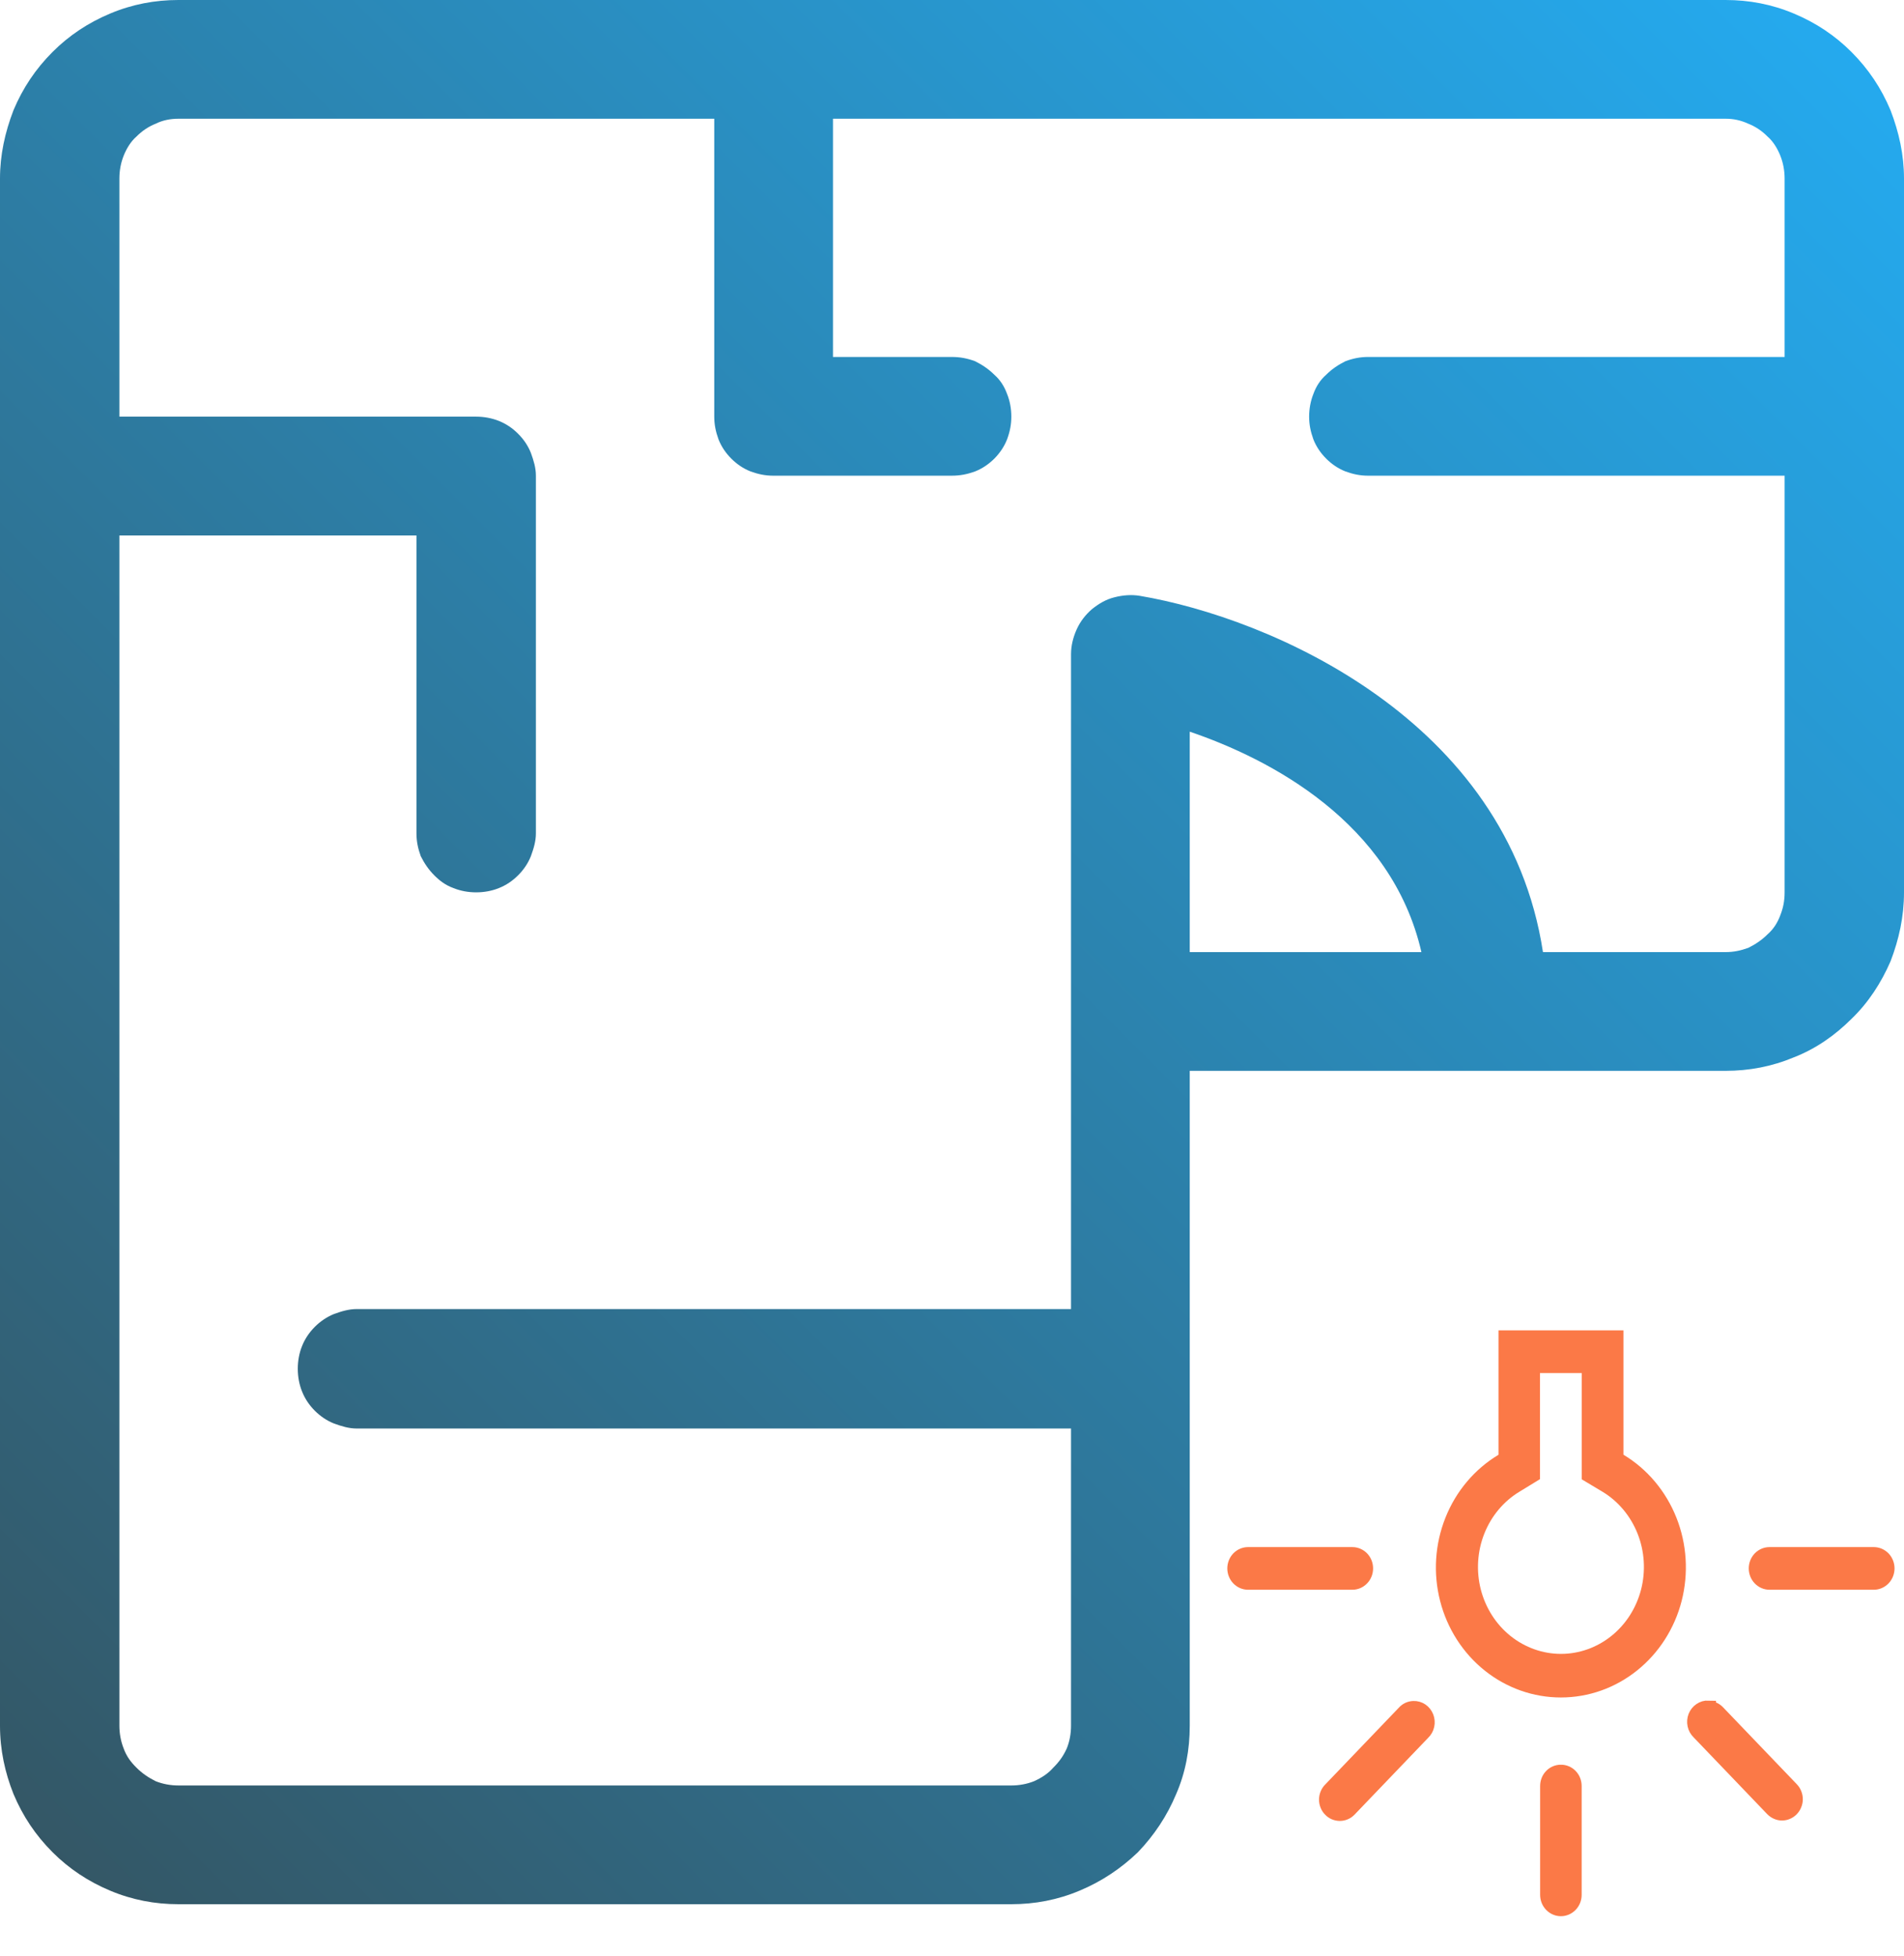 <svg width="37" height="38" viewBox="0 0 37 38" fill="none" xmlns="http://www.w3.org/2000/svg">
<path d="M36.738 2.142C36.558 1.713 36.309 1.34 35.978 1.009C35.66 0.691 35.287 0.442 34.859 0.263C34.431 0.083 33.989 0 33.533 0H3.467C3.011 0 2.569 0.083 2.141 0.263C1.713 0.442 1.34 0.691 1.022 1.009C0.691 1.34 0.442 1.713 0.262 2.142C0.097 2.57 0 3.012 0 3.468V33.532C0 34.002 0.097 34.444 0.262 34.858C0.442 35.287 0.691 35.66 1.022 35.991C1.34 36.309 1.713 36.558 2.141 36.737C2.569 36.917 3.011 37 3.467 37H19.653C20.109 37 20.551 36.917 20.979 36.737C21.407 36.558 21.78 36.309 22.112 35.991C22.429 35.66 22.678 35.287 22.857 34.858C23.037 34.444 23.12 34.002 23.12 33.532V20.807H33.533C33.989 20.807 34.431 20.724 34.859 20.545C35.287 20.379 35.66 20.116 35.978 19.799C36.309 19.481 36.558 19.094 36.738 18.68C36.903 18.251 37 17.809 37 17.339V3.468C37 3.012 36.903 2.57 36.738 2.142ZM23.12 18.5V14.217C24.667 14.742 27.042 15.972 27.622 18.5H23.12ZM34.68 6.936H26.586C26.434 6.936 26.296 6.963 26.145 7.019C26.006 7.088 25.882 7.171 25.772 7.281C25.661 7.378 25.578 7.502 25.523 7.654C25.468 7.792 25.44 7.944 25.44 8.096C25.44 8.248 25.468 8.386 25.523 8.538C25.578 8.677 25.661 8.801 25.772 8.912C25.882 9.022 26.006 9.105 26.145 9.16C26.296 9.215 26.434 9.243 26.586 9.243H34.68V17.339C34.68 17.505 34.652 17.643 34.597 17.782C34.542 17.933 34.459 18.058 34.348 18.155C34.238 18.265 34.114 18.348 33.975 18.417C33.823 18.472 33.685 18.5 33.533 18.5H29.984C29.293 13.982 24.68 12.006 22.153 11.578C21.987 11.55 21.822 11.564 21.656 11.606C21.49 11.647 21.352 11.73 21.214 11.841C21.09 11.951 20.993 12.075 20.924 12.227C20.855 12.379 20.813 12.545 20.813 12.711V25.436H6.933C6.781 25.436 6.643 25.477 6.491 25.532C6.353 25.588 6.229 25.671 6.118 25.781C6.008 25.892 5.925 26.016 5.87 26.154C5.814 26.292 5.787 26.444 5.787 26.596C5.787 26.748 5.814 26.9 5.87 27.038C5.925 27.177 6.008 27.301 6.118 27.412C6.229 27.522 6.353 27.605 6.491 27.66C6.643 27.715 6.781 27.757 6.933 27.757H20.813V33.532C20.813 33.684 20.786 33.836 20.73 33.974C20.661 34.126 20.579 34.237 20.468 34.347C20.371 34.458 20.247 34.541 20.095 34.61C19.957 34.665 19.805 34.693 19.653 34.693H3.467C3.315 34.693 3.163 34.665 3.025 34.61C2.887 34.541 2.762 34.458 2.652 34.347C2.541 34.237 2.458 34.126 2.403 33.974C2.348 33.836 2.32 33.684 2.32 33.532V10.404H8.093V16.193C8.093 16.345 8.121 16.483 8.176 16.635C8.245 16.773 8.328 16.897 8.439 17.008C8.549 17.118 8.66 17.201 8.812 17.256C8.95 17.312 9.102 17.339 9.253 17.339C9.405 17.339 9.557 17.312 9.695 17.256C9.834 17.201 9.958 17.118 10.068 17.008C10.179 16.897 10.262 16.773 10.317 16.635C10.372 16.483 10.414 16.345 10.414 16.193V9.243C10.414 9.091 10.372 8.953 10.317 8.801C10.262 8.663 10.179 8.538 10.068 8.428C9.958 8.317 9.834 8.235 9.695 8.179C9.557 8.124 9.405 8.096 9.253 8.096H2.32V3.468C2.32 3.316 2.348 3.164 2.403 3.026C2.458 2.888 2.541 2.749 2.652 2.653C2.762 2.542 2.887 2.459 3.025 2.404C3.163 2.335 3.315 2.307 3.467 2.307H13.88V8.096C13.88 8.248 13.908 8.386 13.963 8.538C14.018 8.677 14.101 8.801 14.212 8.912C14.322 9.022 14.446 9.105 14.585 9.16C14.736 9.215 14.875 9.243 15.027 9.243H18.493C18.659 9.243 18.797 9.215 18.949 9.16C19.087 9.105 19.211 9.022 19.322 8.912C19.432 8.801 19.515 8.677 19.57 8.538C19.626 8.386 19.653 8.248 19.653 8.096C19.653 7.944 19.626 7.792 19.57 7.654C19.515 7.502 19.432 7.378 19.322 7.281C19.211 7.171 19.087 7.088 18.949 7.019C18.797 6.963 18.659 6.936 18.493 6.936H16.187V2.307H33.533C33.685 2.307 33.823 2.335 33.975 2.404C34.114 2.459 34.238 2.542 34.348 2.653C34.459 2.749 34.542 2.888 34.597 3.026C34.652 3.164 34.68 3.316 34.68 3.468V6.936Z" fill="url(#paint0_linear_2713_4649)"/>
<path d="M34.386 30.211H36.413C36.48 30.211 36.544 30.239 36.592 30.288C36.639 30.338 36.666 30.405 36.666 30.475C36.666 30.545 36.639 30.613 36.592 30.662C36.544 30.712 36.48 30.74 36.413 30.74H34.386C34.319 30.74 34.255 30.712 34.207 30.662C34.16 30.613 34.133 30.545 34.133 30.475C34.133 30.405 34.16 30.338 34.207 30.288C34.255 30.239 34.319 30.211 34.386 30.211Z" fill="#FB7947" stroke="#FB7947" stroke-width="0.3"/>
<path d="M24.253 30.211H26.28C26.347 30.211 26.412 30.239 26.459 30.288C26.507 30.338 26.533 30.405 26.533 30.475C26.533 30.545 26.507 30.613 26.459 30.662C26.412 30.712 26.347 30.74 26.28 30.74H24.253C24.186 30.74 24.122 30.712 24.074 30.662C24.027 30.613 24 30.545 24 30.475C24 30.405 24.027 30.338 24.074 30.288C24.122 30.239 24.186 30.211 24.253 30.211Z" fill="#FB7947" stroke="#FB7947" stroke-width="0.3"/>
<path d="M33.197 33.201C33.23 33.201 33.263 33.207 33.293 33.22C33.324 33.233 33.352 33.253 33.375 33.277L34.809 34.773C34.833 34.798 34.852 34.827 34.864 34.859C34.877 34.891 34.884 34.925 34.884 34.96C34.884 34.994 34.877 35.029 34.864 35.06C34.852 35.092 34.833 35.121 34.809 35.146C34.786 35.17 34.758 35.19 34.727 35.203C34.696 35.217 34.663 35.224 34.63 35.224C34.596 35.224 34.563 35.217 34.533 35.203C34.502 35.19 34.474 35.17 34.45 35.146L33.018 33.652C32.98 33.615 32.953 33.568 32.942 33.515C32.93 33.462 32.935 33.407 32.954 33.357C32.974 33.307 33.007 33.264 33.051 33.235C33.094 33.205 33.145 33.19 33.197 33.192V33.201Z" fill="#FB7947" stroke="#FB7947" stroke-width="0.3"/>
<path d="M27.469 33.201C27.521 33.199 27.572 33.214 27.615 33.243C27.659 33.273 27.692 33.316 27.712 33.366C27.731 33.416 27.736 33.471 27.724 33.524C27.713 33.576 27.686 33.624 27.648 33.66L26.216 35.154C26.192 35.179 26.164 35.199 26.133 35.212C26.103 35.225 26.07 35.232 26.036 35.232C26.003 35.232 25.97 35.225 25.939 35.212C25.908 35.199 25.88 35.179 25.857 35.154C25.833 35.13 25.814 35.101 25.802 35.069C25.789 35.037 25.782 35.003 25.782 34.968C25.782 34.934 25.789 34.899 25.802 34.867C25.814 34.836 25.833 34.806 25.857 34.782L27.291 33.286C27.313 33.26 27.341 33.239 27.372 33.224C27.402 33.21 27.436 33.202 27.469 33.201Z" fill="#FB7947" stroke="#FB7947" stroke-width="0.3"/>
<path d="M30.332 34.44C30.366 34.439 30.399 34.446 30.43 34.459C30.461 34.472 30.489 34.492 30.512 34.516C30.536 34.541 30.555 34.57 30.567 34.602C30.58 34.635 30.586 34.669 30.586 34.704V36.818C30.586 36.889 30.559 36.956 30.512 37.005C30.464 37.055 30.4 37.083 30.332 37.083C30.265 37.083 30.201 37.055 30.153 37.005C30.106 36.956 30.079 36.889 30.079 36.818V34.704C30.079 34.669 30.085 34.635 30.098 34.602C30.11 34.57 30.129 34.541 30.153 34.516C30.176 34.492 30.204 34.472 30.235 34.459C30.266 34.446 30.299 34.439 30.332 34.44Z" fill="#FB7947" stroke="#FB7947" stroke-width="0.3"/>
<path d="M30.334 32.833C29.832 32.834 29.344 32.661 28.946 32.343C28.547 32.024 28.261 31.578 28.131 31.072C28.001 30.566 28.035 30.03 28.228 29.546C28.42 29.062 28.76 28.659 29.195 28.397L29.27 28.351V26H31.398V28.351L31.472 28.395C31.907 28.657 32.246 29.061 32.438 29.545C32.63 30.028 32.663 30.564 32.534 31.07C32.404 31.575 32.118 32.022 31.72 32.341C31.323 32.66 30.835 32.833 30.334 32.833ZM29.776 26.529V28.657L29.452 28.855C29.116 29.057 28.854 29.369 28.705 29.744C28.557 30.117 28.531 30.532 28.631 30.923C28.732 31.314 28.953 31.66 29.261 31.906C29.569 32.152 29.946 32.286 30.334 32.286C30.721 32.286 31.099 32.152 31.406 31.906C31.714 31.66 31.935 31.314 32.036 30.923C32.136 30.532 32.11 30.117 31.962 29.744C31.813 29.369 31.551 29.057 31.215 28.855L30.887 28.659V26.529H29.776Z" fill="#FB7947" stroke="#FB7947" stroke-width="0.3"/>
<defs>
<linearGradient id="paint0_linear_2713_4649" x1="37" y1="2.45598e-06" x2="-4.205" y2="41.205" gradientUnits="userSpaceOnUse">
<stop stop-color="#24ACF2"/>
<stop offset="1" stop-color="#364B52"/>
</linearGradient>
</defs>
</svg>
